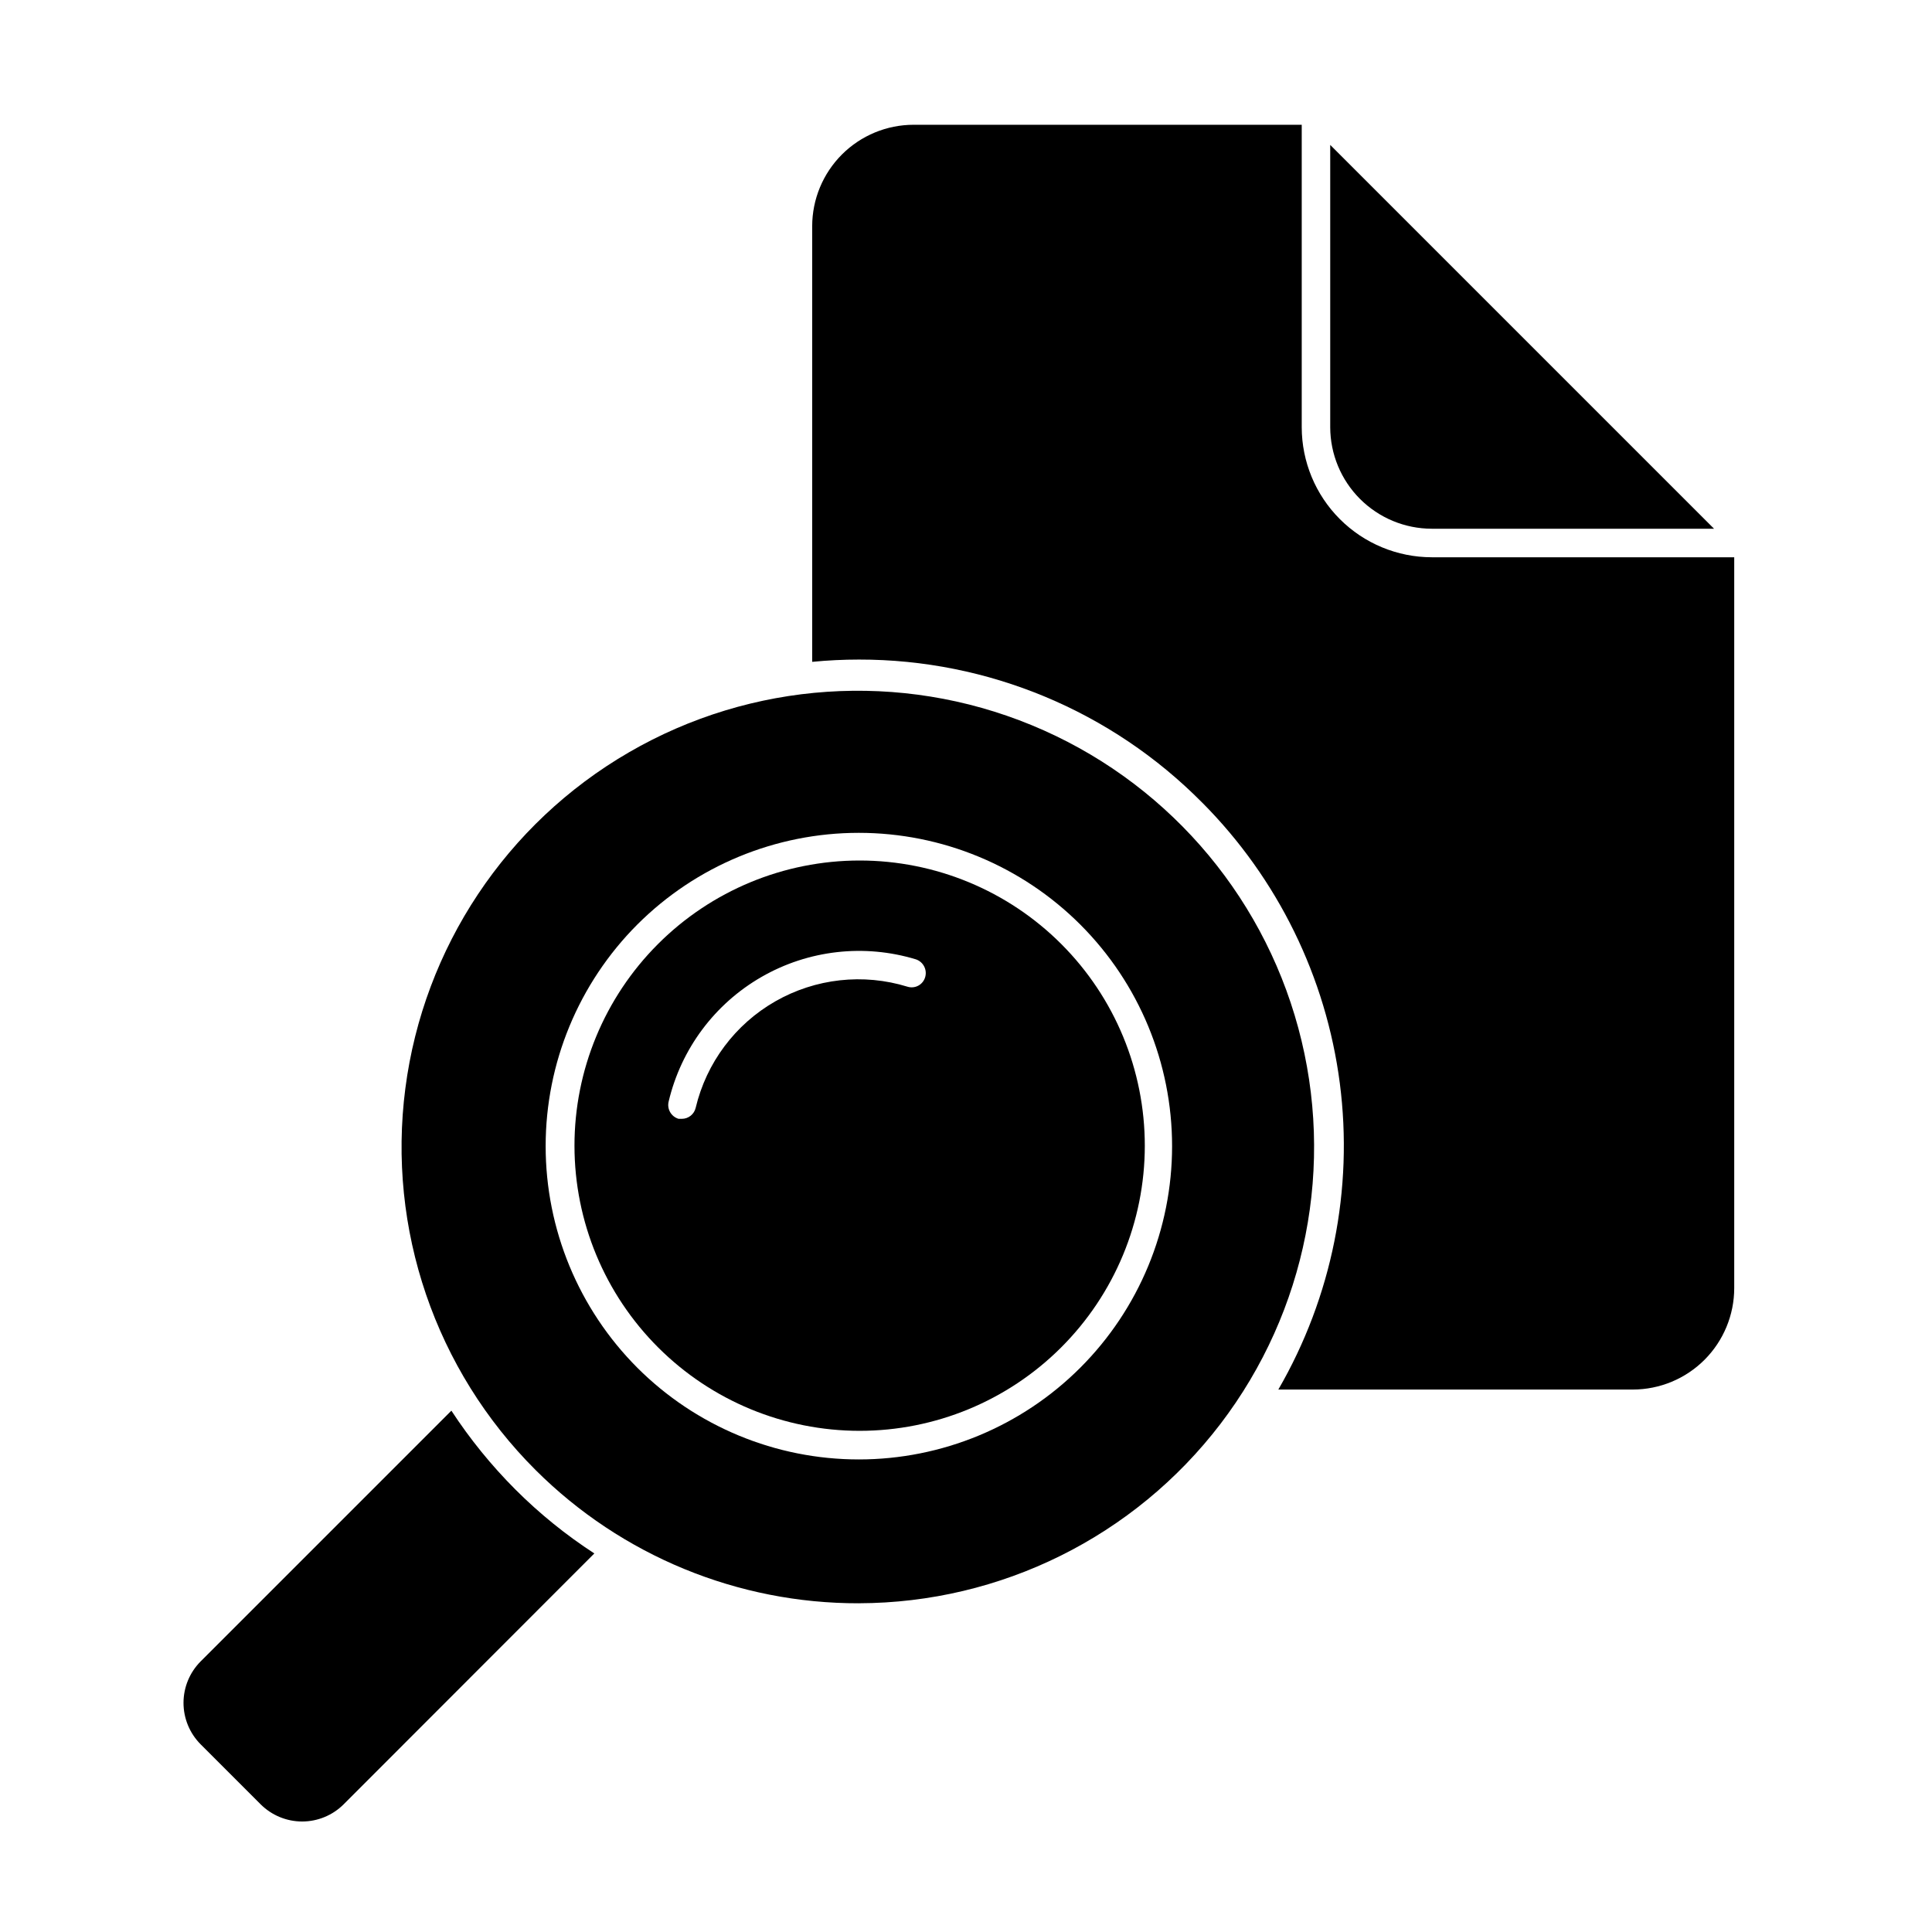 <?xml version="1.0" encoding="UTF-8"?>
<!-- Uploaded to: ICON Repo, www.svgrepo.com, Generator: ICON Repo Mixer Tools -->
<svg fill="#000000" width="800px" height="800px" version="1.1" viewBox="144 144 512 512" xmlns="http://www.w3.org/2000/svg">
 <g>
  <path d="m462.62 356.72c19.992 20.102 32.801 46.23 36.445 74.344 3.641 28.117-2.086 56.648-16.293 81.18h93.961c7.129-0.012 13.957-2.852 18.992-7.894 5.035-5.047 7.863-11.883 7.863-19.008v-193.66h-80.156c-9.137-0.012-17.895-3.648-24.355-10.109-6.457-6.457-10.094-15.215-10.105-24.352v-80.156h-102.83c-7.129 0-13.961 2.828-19.008 7.863-5.043 5.035-7.883 11.863-7.894 18.988v115.48c4.098-0.402 8.23-0.605 12.395-0.605h-0.004c34.184-0.043 66.961 13.625 90.988 37.938z"/>
  <path d="m523.43 284.12h74.812l-101.72-101.72v74.816c0.016 7.133 2.852 13.965 7.894 19.008 5.043 5.043 11.879 7.883 19.012 7.894z"/>
  <path d="m213.09 622.18c2.918 2.902 6.867 4.535 10.98 4.535 4.117 0 8.066-1.633 10.984-4.535l66.453-66.504c-7.543-4.894-14.551-10.566-20.91-16.93-6.359-6.367-12.051-13.371-16.977-20.906l-66.453 66.453c-2.902 2.918-4.535 6.867-4.535 10.98 0 4.117 1.633 8.066 4.535 10.984z"/>
  <path d="m371.63 568.88c37.586-0.09 72.992-17.656 95.805-47.531 22.809-29.871 30.434-68.652 20.625-104.93-9.809-36.285-35.934-65.945-70.688-80.254-34.754-14.312-74.188-11.648-106.7 7.211-32.516 18.855-54.41 51.762-59.246 89.035-4.84 37.273 7.934 74.676 34.559 101.21 22.734 22.656 53.547 35.344 85.645 35.266zm-58.742-179.86c15.57-15.566 36.688-24.312 58.707-24.309 22.02 0.004 43.137 8.75 58.703 24.32 15.57 15.57 24.316 36.688 24.316 58.707s-8.746 43.137-24.316 58.707c-15.566 15.57-36.684 24.32-58.703 24.32-22.02 0.004-43.137-8.742-58.707-24.309-15.551-15.586-24.285-36.703-24.285-58.719s8.734-43.133 24.285-58.719z"/>
  <path d="m425.19 501.11c14.195-14.164 22.18-33.387 22.195-53.441 0.012-20.051-7.941-39.289-22.117-53.473-14.172-14.184-33.402-22.152-53.457-22.152-20.051 0-39.281 7.969-53.453 22.152-14.176 14.184-22.133 33.422-22.117 53.473 0.016 20.055 8 39.277 22.195 53.441 14.164 14.137 33.363 22.074 53.375 22.074 20.016 0 39.211-7.938 53.379-22.074zm-103.98-65.242c3.305-13.918 12.211-25.852 24.609-32.977 12.402-7.129 27.199-8.812 40.887-4.66 1.969 0.648 3.062 2.75 2.469 4.738-0.281 0.957-0.934 1.766-1.816 2.242-0.879 0.473-1.914 0.57-2.871 0.273-11.707-3.606-24.383-2.199-35.02 3.879-10.633 6.082-18.273 16.297-21.105 28.215-0.398 1.711-1.922 2.922-3.676 2.922h-0.855c-1.98-0.586-3.141-2.637-2.621-4.633z"/>
 </g>
</svg>